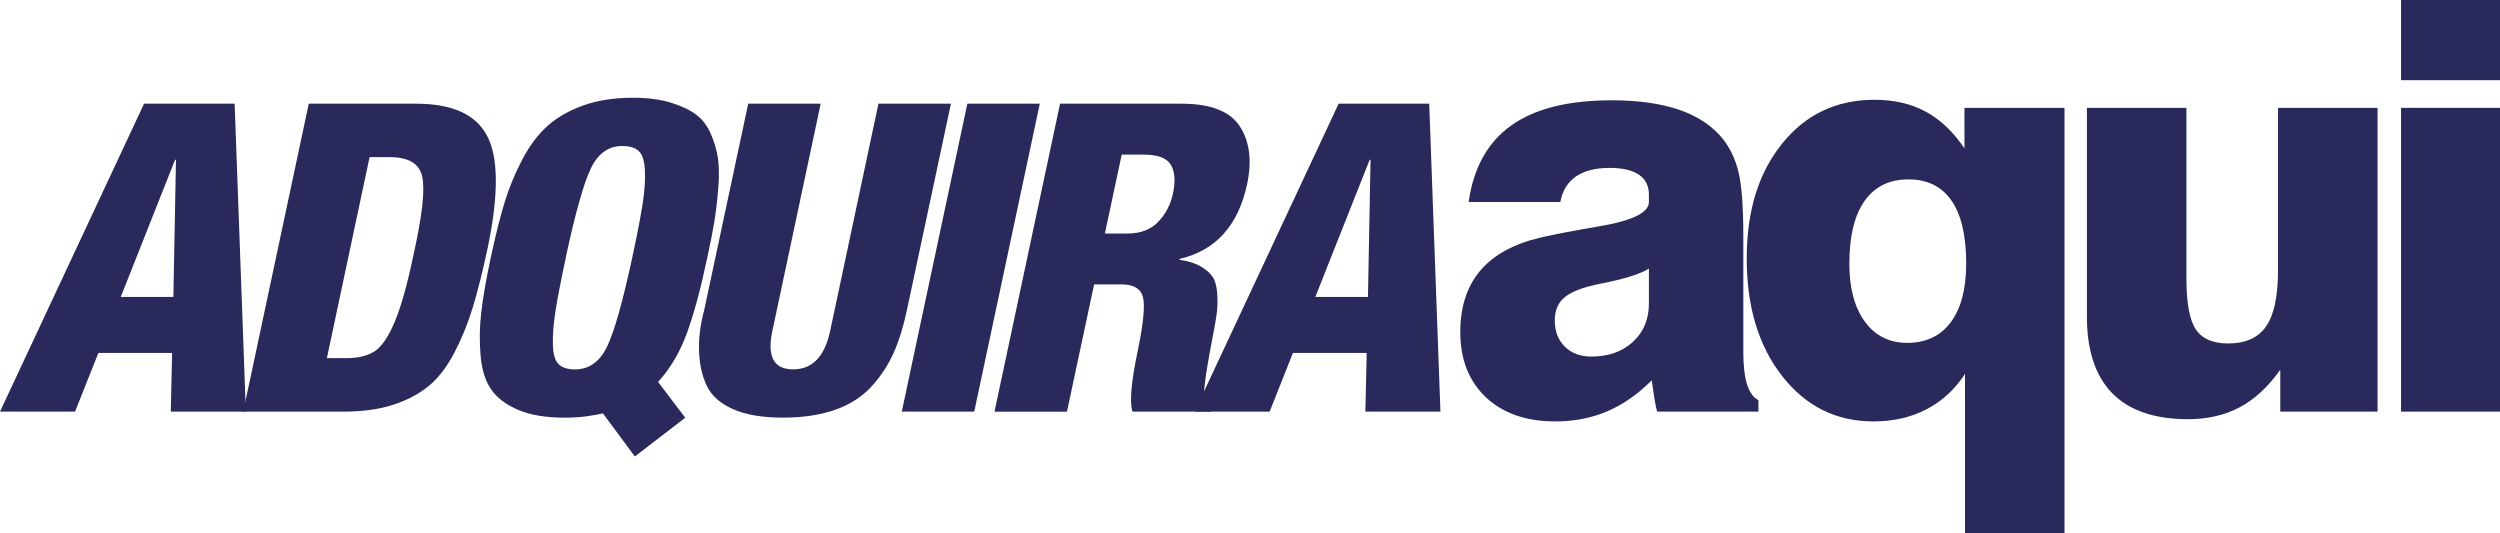 <svg xmlns="http://www.w3.org/2000/svg" id="Camada_2" viewBox="0 0 594.54 126.87"><defs><style>      .cls-1 {        fill: #29295c;      }    </style></defs><g id="Layer_1"><g><path class="cls-1" d="M0,97.89L34.26,24.66h21.54l2.67,73.23h-17.85l.31-13.95h-17.54l-5.54,13.95H0ZM41.23,70.61l.62-32.62h-.21l-12.92,32.62h12.51Z"></path><path class="cls-1" d="M57.84,97.89l15.59-73.23h25.54c8.62,0,14.26,2.58,16.92,7.74,2.67,5.16,2.7,14,.1,26.51-1.23,5.74-2.43,10.51-3.59,14.31-1.16,3.79-2.63,7.38-4.41,10.77-1.78,3.38-3.83,6.02-6.15,7.9-2.33,1.88-5.15,3.35-8.46,4.41-3.32,1.06-7.23,1.59-11.74,1.59h-23.79ZM87.89,37.38l-10.15,47.79h4.62c2.87,0,5.14-.56,6.82-1.69,1.67-1.13,3.26-3.5,4.77-7.13,1.5-3.62,3.01-9.06,4.51-16.31,1.98-8.96,2.63-14.97,1.95-18.05-.68-3.08-3.25-4.62-7.69-4.62h-4.82Z"></path><path class="cls-1" d="M150.97,108.56l-7.59-10.26c-.75.21-2.09.44-4,.72-1.64.21-3.32.31-5.03.31-4.45,0-8.1-.6-10.97-1.79-2.87-1.2-5.03-2.79-6.46-4.77-1.44-1.98-2.31-4.68-2.62-8.1-.31-3.42-.26-6.89.15-10.41.41-3.52,1.16-7.85,2.26-12.97,1.09-5.13,2.17-9.45,3.23-12.97,1.06-3.52,2.48-6.97,4.26-10.36,1.78-3.38,3.81-6.08,6.1-8.1,2.29-2.02,5.13-3.62,8.51-4.82,3.38-1.2,7.3-1.79,11.74-1.79,3.42,0,6.38.38,8.87,1.13,2.5.75,4.51,1.69,6.05,2.82s2.73,2.68,3.59,4.67c.85,1.98,1.42,3.93,1.69,5.85.27,1.92.29,4.33.05,7.23-.24,2.91-.55,5.5-.92,7.79-.38,2.29-.94,5.15-1.69,8.56-1.5,7.18-3.09,13.09-4.77,17.74-1.68,4.65-3.98,8.58-6.92,11.79l6.46,8.51-12,9.23ZM134.56,61.28c-1.16,5.4-1.98,9.64-2.46,12.72-.48,3.08-.68,5.74-.62,8,.07,2.26.53,3.79,1.38,4.62.85.82,2.14,1.23,3.85,1.23,3.35,0,5.9-1.79,7.64-5.38s3.74-10.65,6-21.18c1.16-5.4,1.98-9.64,2.46-12.72.48-3.08.67-5.74.56-8-.1-2.26-.58-3.79-1.44-4.62-.86-.82-2.17-1.23-3.95-1.23-3.28,0-5.78,1.79-7.49,5.38-1.71,3.59-3.69,10.65-5.95,21.18Z"></path><path class="cls-1" d="M226.15,24.66l-10.46,49.02c-.82,3.9-1.86,7.28-3.13,10.15-1.27,2.87-3.01,5.54-5.23,8-2.22,2.46-5.09,4.33-8.62,5.59-3.52,1.26-7.71,1.9-12.56,1.9s-8.79-.67-11.79-2c-3.01-1.33-5.08-3.14-6.21-5.44-1.13-2.29-1.76-5.01-1.9-8.15-.14-3.14.27-6.5,1.23-10.05l10.46-49.02h17.23l-11.49,54.05c-1.3,6.09.34,9.13,4.92,9.13s7.52-3.04,8.82-9.13l11.49-54.05h17.23Z"></path><path class="cls-1" d="M214.46,97.89l15.59-73.23h17.23l-15.59,73.23h-17.23Z"></path><path class="cls-1" d="M236.51,97.89l15.59-73.23h28.92c6.84,0,11.44,1.78,13.79,5.33,2.36,3.56,2.96,8.14,1.79,13.74-2.12,9.92-7.49,15.86-16.1,17.85v.21c2.05.27,3.74.8,5.08,1.59,1.33.79,2.29,1.64,2.87,2.56.58.92.92,2.24,1.03,3.95.1,1.71.07,3.23-.1,4.56-.17,1.33-.5,3.2-.97,5.59-1.37,7.04-2.05,11.54-2.05,13.49s.58,3.09,1.74,3.44l-.21.92h-18.56c-.75-2.19-.31-7.14,1.33-14.87,1.3-6.36,1.67-10.51,1.13-12.46-.55-1.95-2.22-2.92-5.03-2.92h-6.56l-6.46,30.26h-17.23ZM266.76,36.77l-4,18.77h5.33c3.14,0,5.61-.94,7.38-2.82,1.78-1.88,2.94-4.12,3.49-6.72.62-3.01.43-5.3-.56-6.87-.99-1.57-3.13-2.36-6.41-2.36h-5.23Z"></path><path class="cls-1" d="M284.09,97.89l34.26-73.23h21.54l2.67,73.23h-17.85l.31-13.95h-17.54l-5.54,13.95h-17.85ZM325.32,70.61l.62-32.62h-.21l-12.92,32.62h12.51Z"></path><path class="cls-1" d="M418.19,97.89h-24.12c-.27-1.15-.5-2.35-.7-3.59-.2-1.24-.39-2.53-.56-3.85-3.32,3.32-6.86,5.78-10.6,7.38-3.74,1.59-7.85,2.39-12.33,2.39-6.96,0-12.46-1.92-16.52-5.75-4.05-3.83-6.08-9-6.08-15.52,0-5.98,1.58-10.84,4.75-14.59,3.17-3.74,7.96-6.37,14.39-7.88,3.54-.8,8.04-1.66,13.49-2.59,8.15-1.33,12.23-3.28,12.23-5.85v-1.73c0-2.08-.79-3.67-2.36-4.75-1.57-1.08-3.91-1.63-7.01-1.63-3.37,0-6.04.69-8.01,2.06-1.97,1.37-3.2,3.39-3.69,6.05h-21.8c1.15-8.15,4.53-14.22,10.13-18.21,5.6-3.99,13.57-5.98,23.89-5.98,6.42,0,11.84.78,16.25,2.33,4.41,1.55,7.85,3.9,10.33,7.04,1.73,2.26,2.95,4.95,3.66,8.07.71,3.12,1.06,8.14,1.06,15.05v27.38c0,3.28.3,5.86.9,7.74.6,1.88,1.5,3.11,2.69,3.69v2.72ZM392.14,63.87c-1.82,1.15-5.01,2.22-9.57,3.19-2.22.44-3.9.82-5.05,1.13-2.84.8-4.84,1.82-6.01,3.06-1.17,1.24-1.76,2.9-1.76,4.98,0,2.57.8,4.64,2.39,6.21,1.59,1.57,3.7,2.36,6.31,2.36,4.03,0,7.32-1.16,9.87-3.49,2.55-2.33,3.82-5.37,3.82-9.14v-8.31Z"></path><path class="cls-1" d="M490.97,126.87h-23.66v-37.95c-2.39,3.68-5.44,6.48-9.14,8.41-3.7,1.93-7.92,2.89-12.66,2.89-8.82,0-16.04-3.59-21.67-10.77-5.63-7.18-8.44-16.48-8.44-27.91s2.8-20.42,8.41-27.38c5.6-6.96,12.93-10.43,21.96-10.43,4.65,0,8.72.94,12.2,2.82,3.48,1.88,6.55,4.8,9.21,8.74v-9.64h23.79v101.22ZM439.8,62.67c0,5.85,1.23,10.46,3.69,13.82s5.82,5.05,10.07,5.05c4.47,0,7.93-1.64,10.37-4.92,2.44-3.28,3.66-7.93,3.66-13.96,0-6.6-1.16-11.58-3.49-14.95-2.33-3.37-5.75-5.05-10.27-5.05s-7.99,1.71-10.4,5.12c-2.42,3.41-3.62,8.37-3.62,14.89Z"></path><path class="cls-1" d="M565.42,25.65v72.24h-23.13v-9.97c-2.84,4.03-6.04,7-9.6,8.91-3.57,1.9-7.68,2.86-12.33,2.86-7.97,0-13.98-2.05-18.01-6.15-4.03-4.1-6.05-10.18-6.05-18.24V25.65h23.66v40.41c0,5.94.74,10.03,2.23,12.26,1.48,2.24,4.06,3.36,7.74,3.36,4.12,0,7.12-1.36,9-4.09,1.88-2.73,2.82-7.17,2.82-13.33V25.65h23.66Z"></path><path class="cls-1" d="M571.01,19.07V0h23.53v19.07h-23.53ZM571.01,97.89V25.65h23.53v72.24h-23.53Z"></path></g></g></svg>